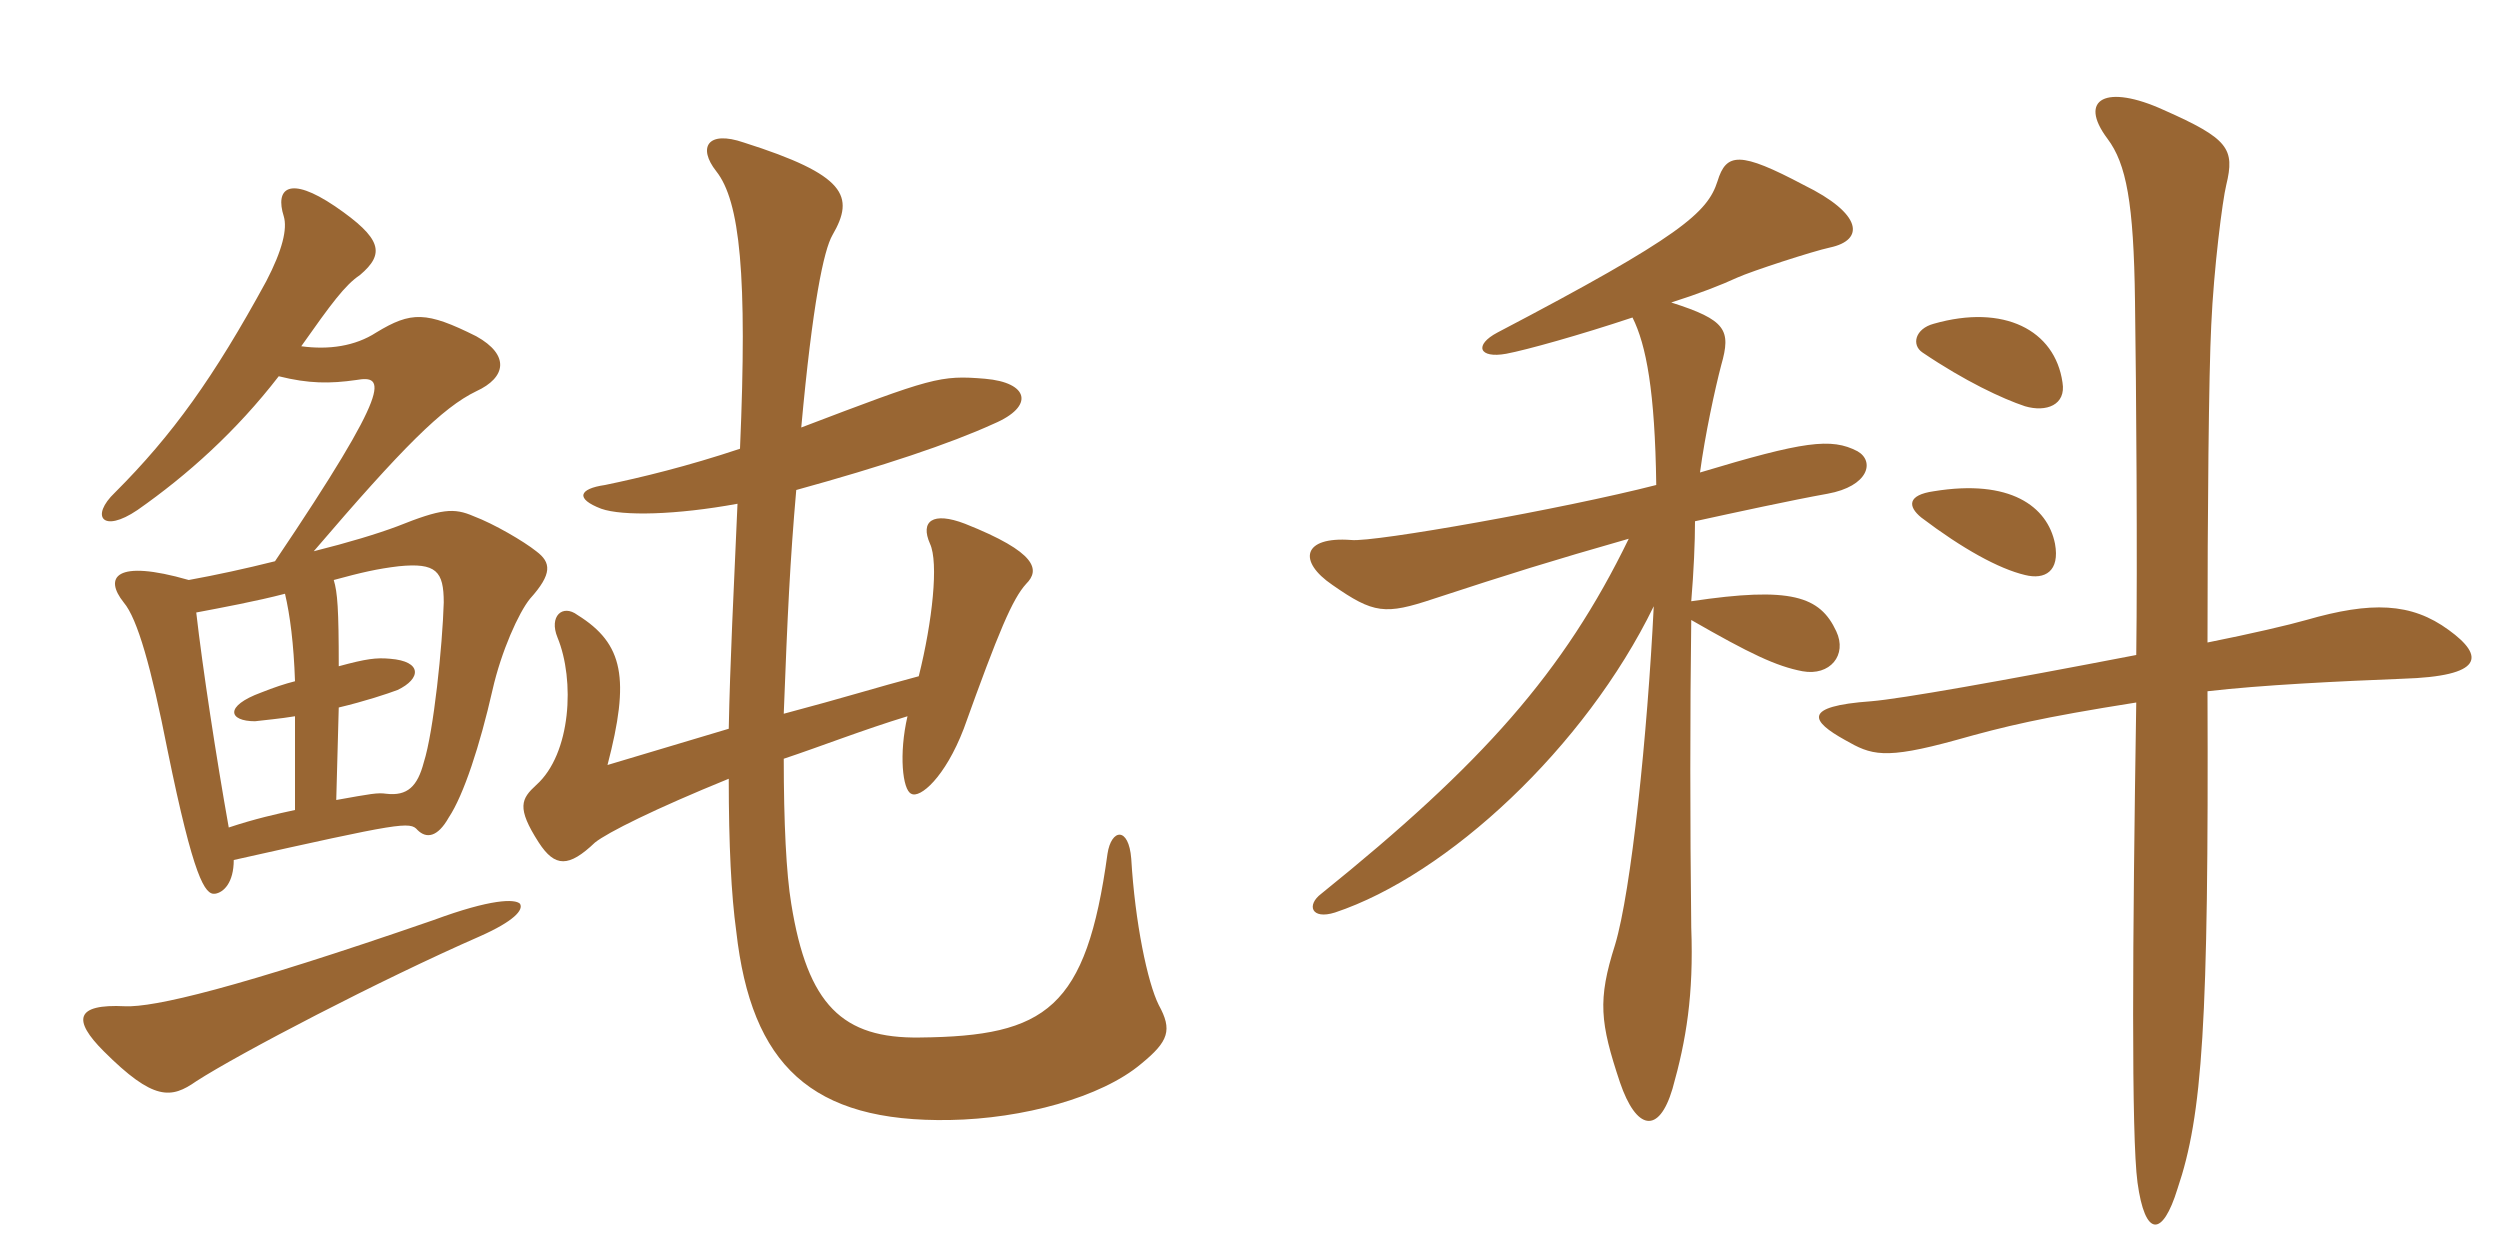 <svg xmlns="http://www.w3.org/2000/svg" xmlns:xlink="http://www.w3.org/1999/xlink" width="300" height="150"><path fill="#996633" padding="10" d="M88.50 60.45C88.05 70.65 87.60 79.65 87.45 87.45C83.40 88.65 78.45 90.15 72.90 91.80C75.60 81.45 74.85 77.25 69.30 73.80C67.50 72.45 65.85 73.95 66.90 76.50C69 81.60 68.55 90.45 64.35 94.20C62.55 95.85 61.95 96.90 64.65 101.10C66.60 104.10 68.25 104.10 71.40 101.10C72.90 99.90 78.60 97.05 87.45 93.45C87.45 101.40 87.75 107.40 88.35 111.75C90.15 127.80 97.35 134.70 114 134.40C122.70 134.25 132.15 131.70 136.95 127.65C140.25 124.95 140.70 123.60 139.05 120.60C137.70 117.90 136.20 110.70 135.75 103.05C135.45 99.15 133.35 99.45 132.90 102.45C130.35 121.05 125.55 124.35 110.40 124.50C101.10 124.65 96.90 120.60 94.95 108.45C94.35 104.85 94.05 98.70 94.05 91.05C98.55 89.55 103.50 87.60 108.90 85.95C107.85 90.45 108.30 94.80 109.35 95.25C110.40 95.85 113.40 93.30 115.65 87.45C119.85 75.75 121.50 71.85 123.15 70.05C124.80 68.40 124.50 66.30 115.80 62.85C111.90 61.35 110.40 62.55 111.60 65.25C112.65 67.50 111.90 74.55 110.25 81.15C105.15 82.50 101.40 83.70 94.05 85.65C94.50 73.80 94.80 67.35 95.55 58.80C105.90 55.95 114 53.25 119.25 50.85C124.20 48.75 123.45 45.90 118.20 45.45C112.80 45 111.90 45.30 96.15 51.30C97.50 36.45 98.85 30 99.90 28.20C102.60 23.55 101.55 21 89.25 17.10C84.90 15.60 83.70 17.70 85.95 20.55C88.80 24.15 89.70 33 88.80 53.85C82.50 55.95 76.95 57.30 72.60 58.20C69.45 58.65 69 59.85 72.15 61.05C74.70 61.95 81.15 61.80 88.50 60.45ZM62.40 108.45C61.80 107.85 58.95 107.85 52.05 110.40C28.20 118.65 18.45 120.90 15 120.75C9 120.45 8.70 122.40 12.45 126.15C18.45 132.15 20.55 131.85 23.55 129.75C28.65 126.45 45.60 117.60 57.60 112.35C61.65 110.55 62.85 109.20 62.40 108.45ZM40.35 96L40.65 84.90C43.80 84.15 46.50 83.25 47.70 82.80C50.55 81.45 50.70 79.35 46.80 79.05C45.15 78.90 43.95 79.05 40.65 79.95C40.65 73.05 40.50 71.10 40.05 69.60C43.35 68.70 45.30 68.25 47.85 67.95C52.35 67.50 53.25 68.55 53.25 72.30C53.10 77.40 52.05 87.75 50.85 91.50C50.10 94.35 48.90 95.55 46.35 95.25C45.30 95.10 44.55 95.25 40.35 96ZM23.55 73.50C26.70 72.90 30.75 72.15 34.20 71.25C34.80 73.80 35.25 77.25 35.40 81.75C34.20 82.05 32.85 82.50 31.35 83.10C26.85 84.75 27.45 86.55 30.60 86.55C31.80 86.40 33.60 86.25 35.40 85.95L35.40 97.20C33.30 97.65 30.60 98.25 27.45 99.30C25.95 90.90 24.30 80.10 23.55 73.50ZM33.45 45.15C37.05 46.05 39.60 46.05 42.75 45.60C46.20 45 47.25 46.20 33 67.35C29.40 68.25 25.95 69 22.65 69.60C13.80 67.05 12.45 69.30 14.85 72.30C16.50 74.25 18.15 80.10 20.10 90C23.25 105.45 24.60 107.40 25.80 107.25C26.85 107.10 28.05 105.90 28.05 103.20C48.15 98.70 49.20 98.55 50.10 99.60C51.15 100.65 52.50 100.50 53.85 98.10C55.65 95.40 57.60 89.40 59.10 82.80C60.15 78.15 62.25 73.50 63.60 71.85C66.30 68.85 66.15 67.50 64.35 66.15C62.85 64.95 59.25 62.85 56.85 61.95C54.45 60.90 52.95 61.05 47.70 63.15C45.30 64.05 41.85 65.10 37.65 66.15C48.30 53.70 53.10 48.90 57.15 46.95C60.75 45.30 61.20 42.60 57.15 40.35C51.15 37.35 49.35 37.35 45.15 39.90C42.60 41.55 39.45 42 36.15 41.55C39.75 36.45 41.40 34.20 43.20 33C46.20 30.45 45.90 28.65 40.20 24.75C34.65 21 33 22.65 34.05 25.95C34.50 27.45 33.90 30 31.95 33.75C25.65 45.30 20.70 52.20 13.80 59.10C10.80 61.95 12.30 64.05 16.50 61.20C22.50 57 28.35 51.75 33.45 45.15ZM247.50 45.90C246.60 39.60 240.45 36.45 232.05 38.85C229.80 39.45 229.35 41.40 230.70 42.30C235.80 45.75 240.30 47.85 243 48.75C245.55 49.50 247.95 48.60 247.50 45.90ZM246.60 65.25C245.70 60.75 241.20 57.45 232.05 58.95C228.90 59.40 228.90 60.75 230.55 62.10C235.50 65.85 239.85 68.25 243 69C245.40 69.60 247.20 68.55 246.60 65.25ZM222.90 54.15C219.75 52.50 216.45 52.95 204 56.70C204.60 52.20 205.80 46.65 206.55 43.80C207.75 39.60 207.15 38.40 200.55 36.30C203.85 35.25 206.55 34.20 208.50 33.30C210.15 32.55 217.50 30.15 219.60 29.70C223.80 28.80 223.50 25.65 216.45 22.20C208.80 18.15 207.15 18.30 206.10 21.75C204.90 25.50 201.75 28.35 179.70 39.90C176.85 41.40 177.45 43.05 180.75 42.45C183.15 42 189.60 40.20 195.90 38.10C197.55 41.40 198.60 46.95 198.75 58.20C187.65 61.05 164.85 65.10 162.15 64.80C156.30 64.35 155.70 67.35 159.90 70.20C164.85 73.65 166.20 73.80 172.05 71.85C181.20 68.85 186 67.35 195.45 64.65C187.65 80.70 177.90 91.65 158.55 107.25C156.75 108.60 157.35 110.40 160.20 109.50C173.70 105 190.20 89.70 198.45 72.75C197.70 88.05 195.75 106.95 193.80 113.40C191.70 120 192 122.70 194.40 129.90C196.35 135.60 199.05 136.20 200.70 130.65C202.35 124.80 203.25 119.40 202.95 111.30C202.80 99 202.80 85.20 202.95 74.40C210 78.45 213.15 79.95 216.30 80.55C219.60 81.15 221.70 78.60 220.35 75.75C218.40 71.55 214.95 70.35 202.95 72.15C203.25 68.55 203.40 65.10 203.40 62.55C208.20 61.50 215.10 60 219.30 59.25C224.25 58.35 225 55.35 222.90 54.15ZM293.85 75.60C289.35 72.30 284.55 72.15 276.75 74.40C274.65 75 270.15 76.05 264.90 77.10C264.90 61.95 265.05 44.70 265.35 39C265.65 32.25 266.70 24 267.15 22.20C268.20 17.85 267.45 16.65 259.65 13.20C252.75 10.05 249.30 11.85 252.90 16.65C255.15 19.65 256.05 24.30 256.20 36.15C256.35 46.50 256.50 67.50 256.35 78.60C240 81.75 228.15 83.85 224.55 84.15C216.15 84.75 217.35 86.55 221.40 88.80C224.55 90.60 226.05 91.20 234.75 88.80C240.60 87.15 244.95 86.10 256.35 84.30C255.90 112.95 255.75 136.35 256.50 141.90C257.40 148.50 259.50 148.50 261.30 142.65C264.30 133.80 265.05 122.85 264.90 82.95C271.35 82.20 280.65 81.75 288.30 81.45C298.05 81.15 298.20 78.75 293.85 75.60Z"/></svg>